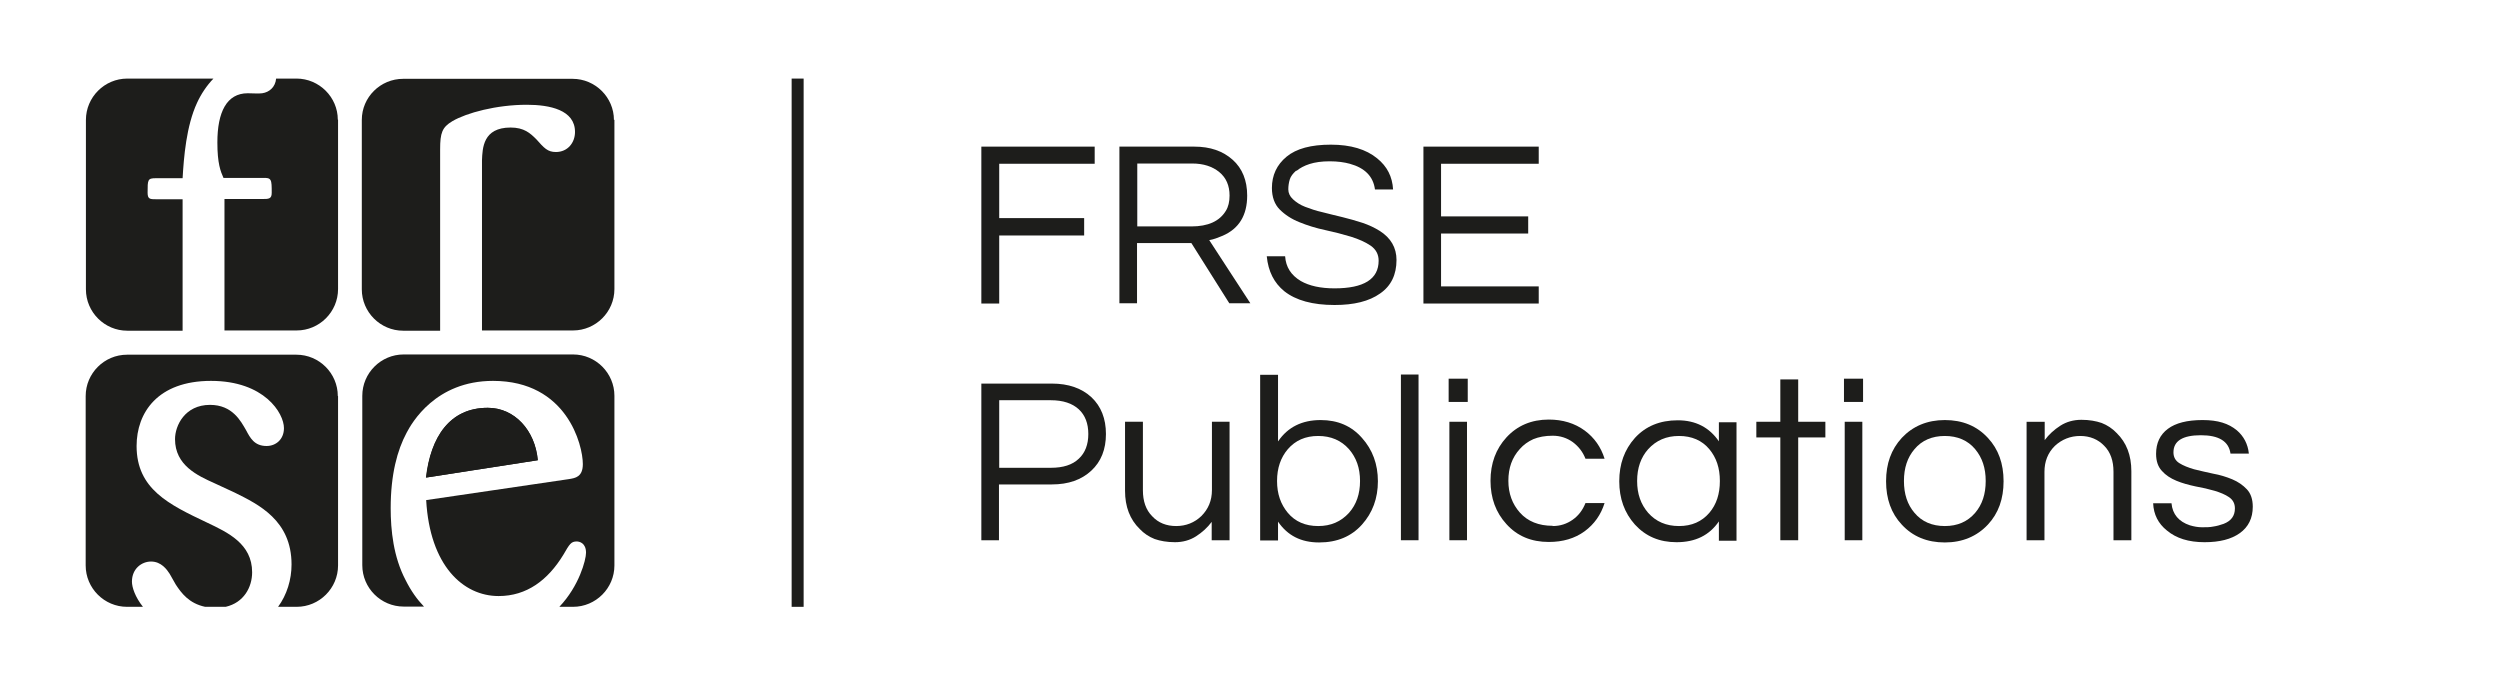 <?xml version="1.0" encoding="UTF-8"?>
<svg id="Warstwa_1" data-name="Warstwa 1" xmlns="http://www.w3.org/2000/svg" xmlns:xlink="http://www.w3.org/1999/xlink" viewBox="0 0 102.13 27.78">
  <defs>
    <style>
      .cls-1 {
        clip-path: url(#clippath-2);
      }

      .cls-1, .cls-2, .cls-3, .cls-4, .cls-5 {
        fill: none;
      }

      .cls-2 {
        clip-path: url(#clippath-3);
      }

      .cls-4 {
        clip-path: url(#clippath);
      }

      .cls-5 {
        clip-path: url(#clippath-1);
      }

      .cls-6 {
        fill: #1d1d1b;
      }
    </style>
    <clipPath id="clippath">
      <rect class="cls-3" x="3.51" y="3.21" width="88.5" height="21.58"/>
    </clipPath>
    <clipPath id="clippath-1">
      <rect class="cls-3" x="3.51" y="3.21" width="88.5" height="21.58"/>
    </clipPath>
    <clipPath id="clippath-2">
      <rect class="cls-3" x="3.51" y="3.21" width="88.5" height="21.58"/>
    </clipPath>
    <clipPath id="clippath-3">
      <rect class="cls-3" x="3.51" y="3.21" width="88.5" height="21.58"/>
    </clipPath>
  </defs>
  <polygon class="cls-6" points="40.82 6.69 40.82 8.91 44.29 8.91 44.29 9.62 40.82 9.62 40.82 12.4 40.09 12.4 40.09 5.99 44.72 5.99 44.72 6.69 40.82 6.69"/>
  <g class="cls-4">
    <path class="cls-6" d="m46.46,9.25h2.21c.68,0,1.15-.21,1.41-.64.1-.16.15-.37.15-.62,0-.41-.14-.73-.42-.96-.28-.23-.65-.35-1.1-.35h-2.25v2.57Zm0,3.14h-.73v-6.4h3.06c.65,0,1.17.18,1.57.54.39.35.59.84.59,1.46,0,.8-.33,1.35-1,1.64-.19.08-.37.15-.55.18l1.68,2.58h-.86l-1.55-2.46h-2.22v2.46Z"/>
    <path class="cls-6" d="m52.94,6.98c-.12.11-.21.22-.25.35s-.06.27-.06.41.06.28.19.4c.13.12.29.23.5.31.21.08.44.16.71.22.26.07.53.13.81.2.27.07.54.14.81.23s.5.2.71.33c.46.29.69.69.69,1.19,0,.6-.22,1.06-.67,1.37-.45.32-1.07.47-1.86.47-.9,0-1.58-.19-2.05-.56-.42-.34-.66-.81-.72-1.43h.75c.03.44.24.77.64,1.01.35.2.81.3,1.38.3,1.2,0,1.8-.38,1.8-1.13,0-.26-.11-.46-.32-.61-.22-.15-.49-.27-.81-.37-.33-.1-.68-.19-1.05-.27-.38-.08-.73-.19-1.05-.32-.33-.13-.6-.31-.81-.52s-.32-.51-.32-.88c0-.52.2-.95.6-1.28.4-.33,1-.49,1.81-.49s1.44.19,1.89.56c.41.33.62.75.65,1.27h-.74c-.07-.53-.41-.88-1.03-1.05-.22-.06-.49-.1-.82-.1s-.6.04-.82.11c-.22.07-.4.17-.52.27"/>
  </g>
  <polygon class="cls-6" points="58.87 6.69 58.87 8.84 62.43 8.84 62.43 9.54 58.87 9.54 58.87 11.7 62.86 11.7 62.86 12.4 58.15 12.4 58.15 5.99 62.86 5.99 62.86 6.69 58.87 6.69"/>
  <g class="cls-5">
    <path class="cls-6" d="m40.82,16.35v2.76h2.11c.5,0,.88-.12,1.14-.37.26-.24.39-.58.39-1.01s-.13-.77-.39-1.01c-.26-.24-.64-.37-1.14-.37h-2.11Zm0,5.72h-.73v-6.4h2.88c.68,0,1.22.19,1.62.56.39.37.59.87.59,1.5s-.2,1.13-.6,1.5c-.4.37-.93.56-1.61.56h-2.16v2.28Z"/>
    <path class="cls-6" d="m49.5,22.07v-.75c-.17.23-.39.43-.64.59-.25.16-.54.24-.86.24s-.6-.05-.83-.13c-.23-.09-.44-.23-.61-.41-.4-.39-.6-.91-.6-1.56v-2.82h.73v2.8c0,.44.12.8.38,1.06.25.27.58.4.98.4s.75-.14,1.03-.41c.28-.28.43-.63.43-1.06v-2.79h.72v4.84h-.72Z"/>
    <path class="cls-6" d="m53.85,21.49c.52,0,.93-.18,1.26-.54.3-.34.45-.77.45-1.3s-.15-.95-.45-1.3c-.32-.36-.74-.54-1.26-.54s-.93.18-1.24.54c-.29.34-.44.77-.44,1.3s.15.95.44,1.3c.3.36.72.54,1.24.54m-1.63-3.47c.39-.57.97-.86,1.73-.86.7,0,1.26.24,1.69.73.43.48.65,1.07.65,1.77s-.22,1.29-.65,1.77c-.43.48-1.01.73-1.75.73s-1.29-.28-1.68-.85v.77h-.73v-6.77h.73v2.72Z"/>
  </g>
  <rect class="cls-6" x="57.23" y="15.3" width=".72" height="6.77"/>
  <path class="cls-6" d="m59.21,22.07h.72v-4.84h-.72v4.84Zm-.03-5.65h.78v-.95h-.78v.95Z"/>
  <g class="cls-1">
    <path class="cls-6" d="m63.43,21.49c.31,0,.58-.09.82-.26.24-.17.41-.4.52-.68h.78c-.15.48-.42.86-.81,1.15-.41.3-.9.44-1.47.44-.71,0-1.29-.24-1.73-.73-.43-.47-.65-1.06-.65-1.77s.22-1.3.65-1.77c.44-.48,1.02-.73,1.73-.73.57,0,1.06.15,1.47.45.39.29.66.67.81,1.15h-.78c-.11-.28-.28-.5-.52-.68-.24-.17-.51-.26-.82-.26s-.57.05-.79.14c-.22.1-.4.23-.55.4-.32.35-.47.78-.47,1.3s.16.95.47,1.3c.32.36.77.54,1.34.54"/>
    <path class="cls-6" d="m68.59,21.49c.52,0,.93-.18,1.24-.54.29-.34.43-.77.43-1.3s-.14-.95-.43-1.3c-.3-.36-.72-.54-1.24-.54s-.93.18-1.26.54c-.3.34-.45.77-.45,1.3s.15.95.45,1.3c.32.36.74.54,1.26.54m1.63-.19c-.39.57-.96.85-1.73.85-.7,0-1.26-.24-1.7-.72-.43-.48-.64-1.07-.64-1.77s.21-1.29.64-1.77c.44-.48,1.02-.72,1.75-.72s1.29.29,1.68.86v-.78h.72v4.84h-.72v-.77Z"/>
  </g>
  <polygon class="cls-6" points="72.73 22.07 72.73 17.87 71.75 17.87 71.75 17.23 72.73 17.23 72.73 15.5 73.46 15.5 73.46 17.23 74.57 17.23 74.57 17.87 73.46 17.87 73.46 22.07 72.73 22.07"/>
  <path class="cls-6" d="m75.36,22.07h.72v-4.84h-.72v4.84Zm-.03-5.65h.78v-.95h-.78v.95Z"/>
  <g class="cls-2">
    <path class="cls-6" d="m79.45,21.49c.52,0,.93-.18,1.24-.54.29-.34.43-.77.43-1.3s-.14-.95-.43-1.3c-.3-.36-.72-.54-1.24-.54s-.94.18-1.24.54c-.29.34-.43.77-.43,1.3s.14.96.43,1.3c.3.36.72.54,1.24.54m0-4.33c.72,0,1.31.24,1.76.73.43.46.64,1.05.64,1.77s-.21,1.31-.64,1.77c-.45.48-1.04.73-1.76.73s-1.31-.24-1.76-.73c-.43-.46-.64-1.05-.64-1.77s.21-1.3.64-1.77c.45-.48,1.04-.73,1.76-.73"/>
    <path class="cls-6" d="m83.53,17.23v.75c.17-.23.39-.43.64-.59.25-.16.54-.24.86-.24s.6.05.83.13c.23.09.44.23.61.41.4.39.6.91.6,1.56v2.82h-.73v-2.8c0-.44-.12-.8-.38-1.06-.25-.26-.58-.4-.98-.4s-.75.14-1.04.41c-.28.28-.42.63-.42,1.06v2.79h-.73v-4.84h.73Z"/>
    <path class="cls-6" d="m91.12,18.53c-.07-.5-.47-.75-1.21-.75s-1.12.23-1.12.7c0,.19.08.34.24.44.16.1.36.18.6.25.24.06.5.12.78.18.28.05.54.13.78.23.24.1.44.24.6.41.16.17.24.41.24.71,0,.47-.18.83-.53,1.08-.35.25-.83.37-1.44.37-.65,0-1.16-.16-1.54-.48-.35-.28-.54-.65-.56-1.11h.75c.04.45.3.75.75.9.17.05.33.08.5.08s.32,0,.46-.03c.14-.02.28-.06.42-.11.31-.12.46-.33.46-.63,0-.2-.08-.35-.24-.46-.16-.11-.36-.19-.59-.26-.24-.07-.5-.13-.78-.18-.28-.06-.54-.13-.78-.23-.24-.1-.44-.23-.59-.4-.16-.17-.24-.4-.24-.7,0-.44.16-.78.48-1.02.32-.24.79-.36,1.42-.36s1.06.14,1.4.42c.28.24.45.56.49.95h-.73Z"/>
    <path class="cls-6" d="m25.1,16.18v6.92c0,.93-.76,1.69-1.69,1.69h-.56c.81-.85,1.09-1.92,1.09-2.21,0-.4-.27-.46-.38-.46-.23,0-.29.1-.55.55-.63,1.03-1.49,1.68-2.64,1.68-1.45,0-2.81-1.24-2.96-3.92l5.85-.86c.23-.04.55-.08.55-.61,0-.78-.65-3.4-3.67-3.4-2.35,0-3.32,1.72-3.53,2.12-.38.71-.65,1.7-.65,3.08,0,.9.11,1.99.61,2.94.22.44.47.79.75,1.08h-.83c-.93,0-1.69-.76-1.69-1.69v-6.92c0-.93.76-1.69,1.69-1.69h6.92c.93,0,1.69.76,1.69,1.69"/>
    <path class="cls-6" d="m13.81,16.18v6.92c0,.93-.76,1.69-1.69,1.69h-.76c.36-.49.55-1.11.55-1.73,0-1.8-1.34-2.45-2.33-2.94l-.82-.38c-.69-.31-1.61-.73-1.61-1.8,0-.55.4-1.4,1.43-1.4.92,0,1.26.67,1.47,1.03.17.32.34.65.84.65.38,0,.71-.27.71-.73,0-.61-.8-1.93-2.98-1.93s-3.04,1.3-3.04,2.66c0,1.76,1.32,2.39,2.88,3.13.84.4,1.84.86,1.84,2.03,0,.61-.34,1.24-1.08,1.41h-.84c-.66-.14-.97-.56-1.2-.91-.12-.21-.19-.34-.25-.44-.11-.17-.34-.5-.76-.5-.38,0-.78.29-.78.82,0,.23.13.63.45,1.03h-.65c-.93,0-1.69-.76-1.69-1.69v-6.92c0-.93.76-1.69,1.69-1.69h6.92c.93,0,1.69.76,1.69,1.69"/>
    <path class="cls-6" d="m25.1,4.89v6.92c0,.93-.76,1.69-1.69,1.69h-3.72v-6.95c.02-.5.04-1.34,1.17-1.34.55,0,.8.23,1.05.48.32.36.46.52.8.52.48,0,.78-.38.78-.82,0-.9-1.03-1.11-1.97-1.11-1.24,0-2.46.33-3.04.67-.42.25-.5.48-.5,1.15v7.41h-1.51c-.93,0-1.69-.76-1.69-1.69v-6.92c0-.93.76-1.68,1.69-1.68h6.92c.93,0,1.69.76,1.69,1.68"/>
    <path class="cls-6" d="m13.81,4.89v6.92c0,.93-.76,1.69-1.69,1.69h-2.95v-5.37h1.55c.25,0,.38,0,.38-.25,0-.55,0-.63-.38-.61h-1.59c-.12-.27-.25-.59-.25-1.45,0-1.24.38-2.01,1.24-2.01.09,0,.5.02.59,0,.29-.04.54-.25.57-.6h.83c.93,0,1.69.76,1.69,1.68"/>
    <path class="cls-6" d="m8.72,3.21c-.27.28-.5.62-.67.99-.44.95-.54,2.22-.59,3.08h-1.09c-.34,0-.34.06-.34.59,0,.27.1.27.36.27h1.07v5.37h-2.26c-.93,0-1.69-.76-1.69-1.69v-6.92c0-.93.76-1.69,1.69-1.69h3.52Z"/>
    <path class="cls-6" d="m19.93,16.66c1.09,0,1.93.92,2.04,2.14l-4.57.71c.19-1.66.97-2.85,2.52-2.85"/>
    <path class="cls-6" d="m21.98,18.8l-4.57.71c.19-1.66.97-2.85,2.52-2.85,1.09,0,1.93.92,2.04,2.14"/>
  </g>
  <rect class="cls-6" x="32.34" y="3.21" width=".49" height="21.58"/>
</svg>